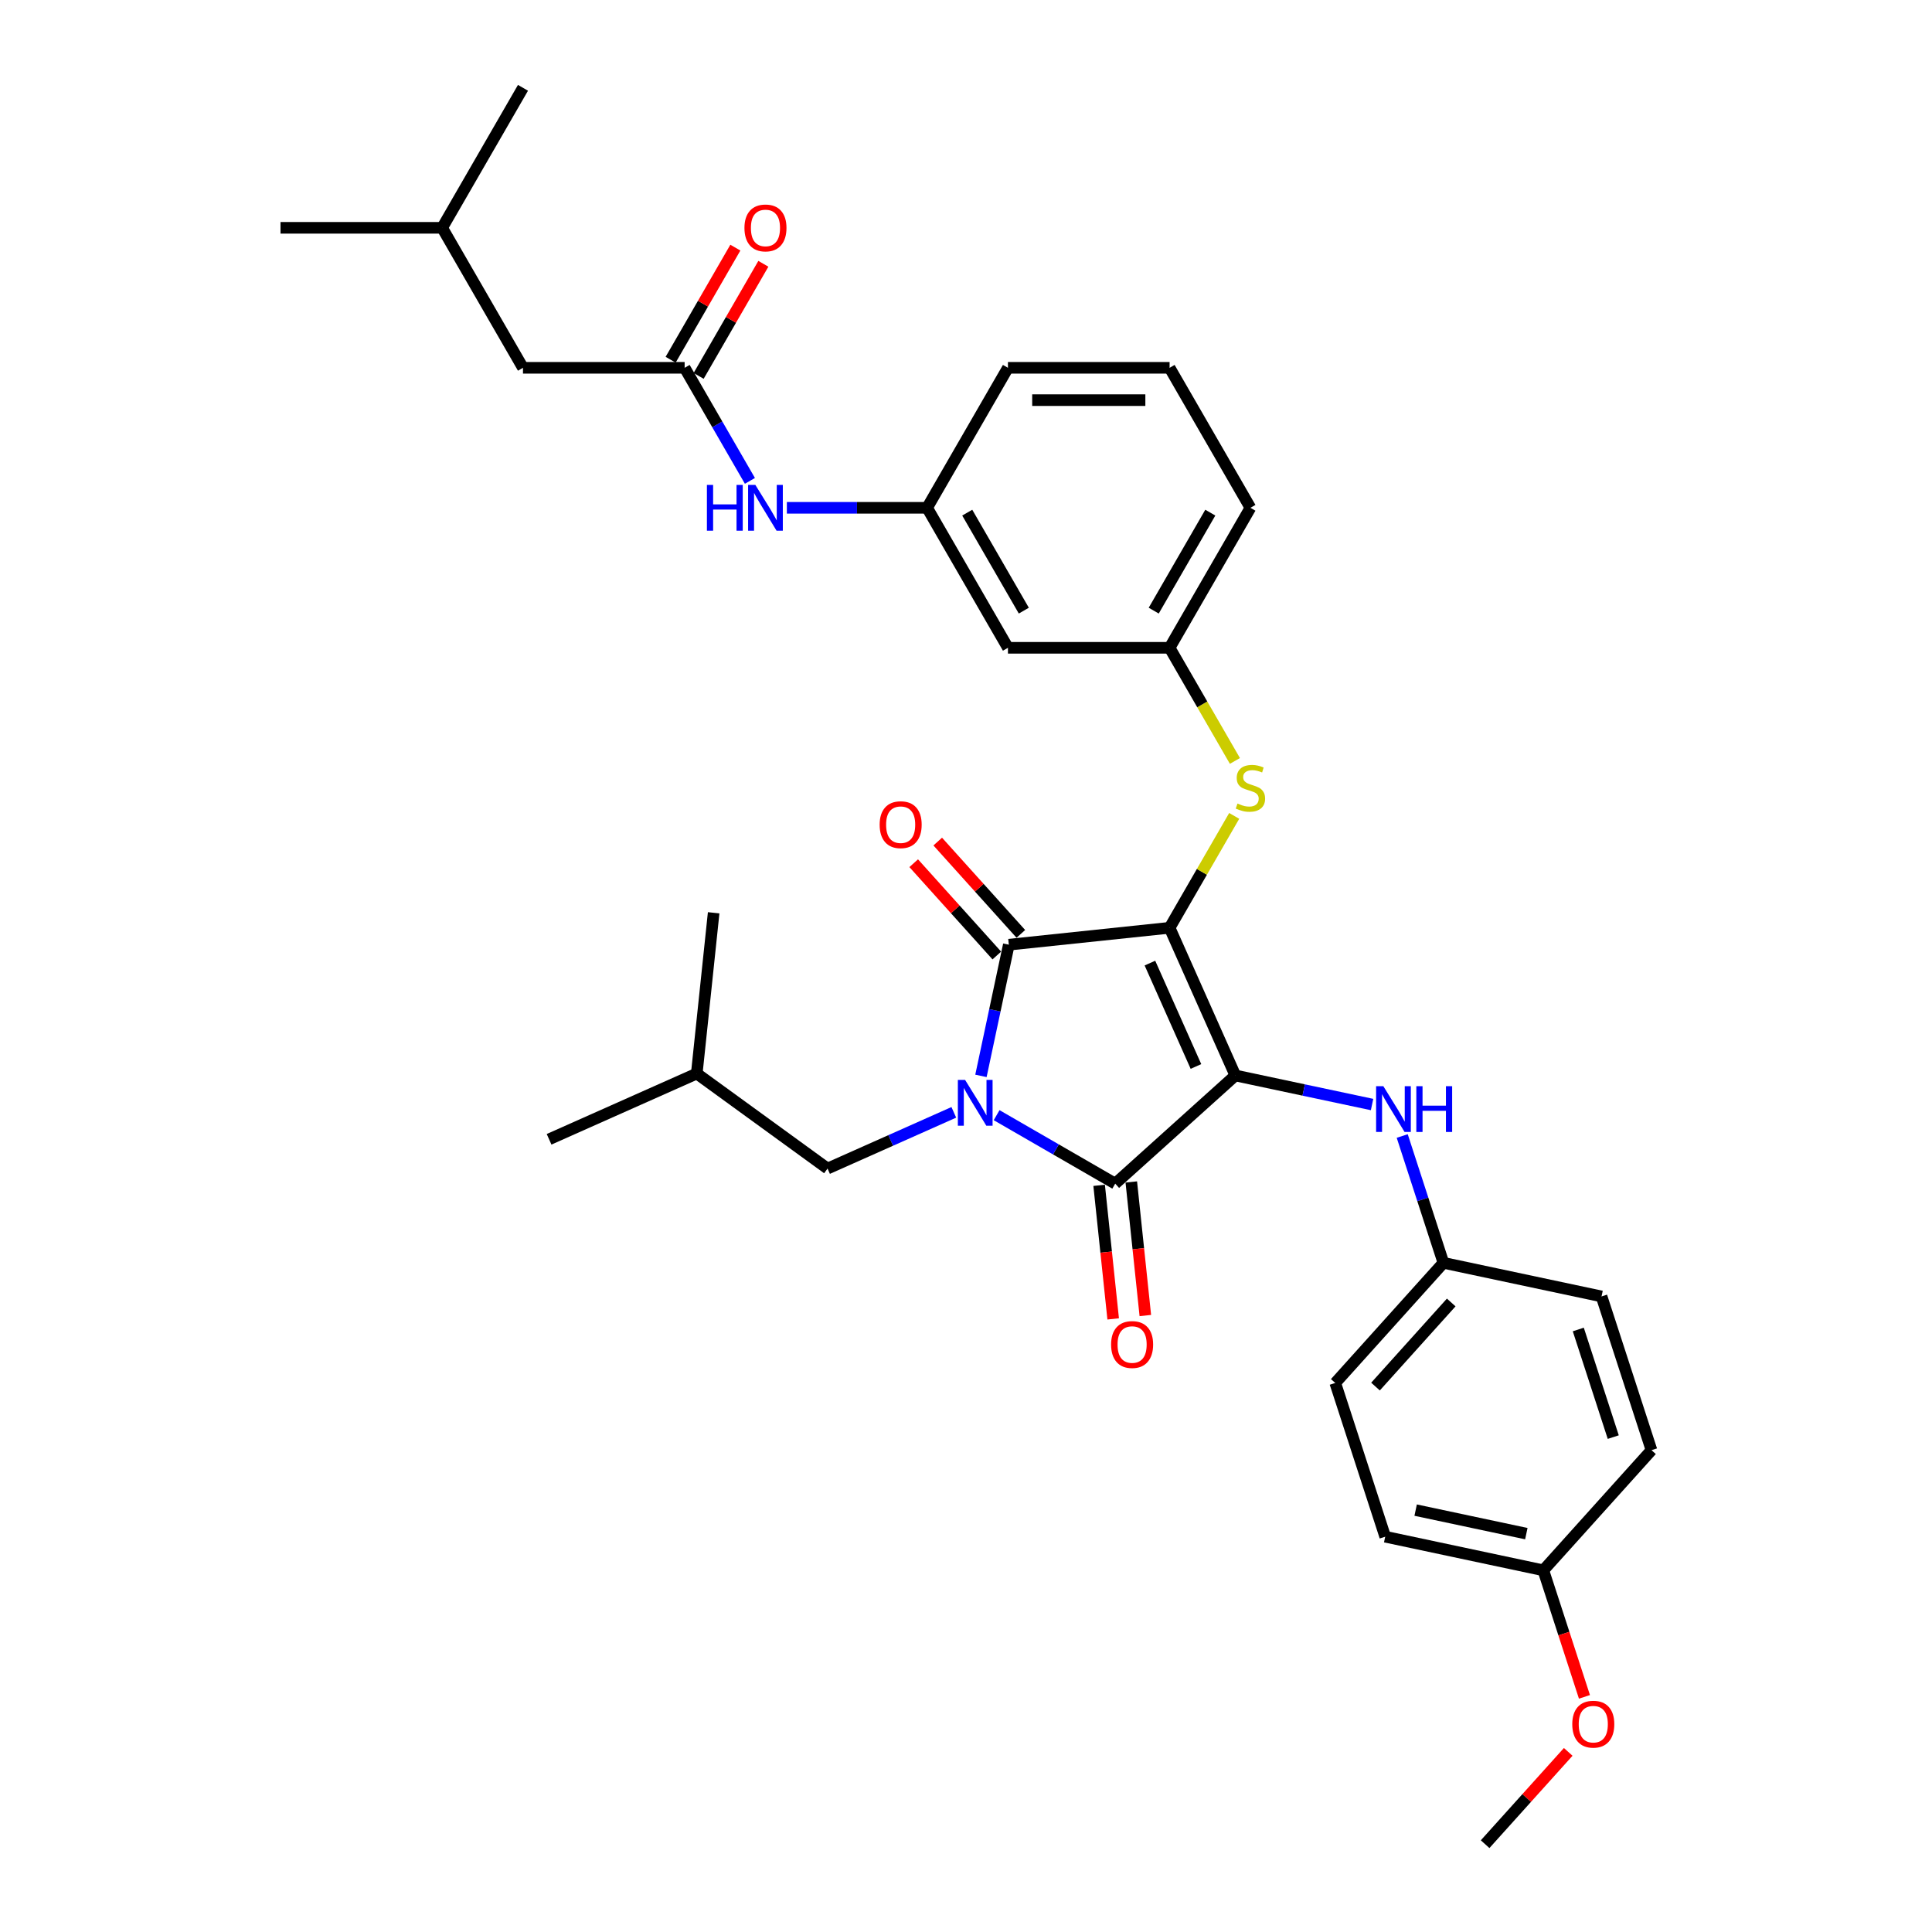 <?xml version='1.0' encoding='iso-8859-1'?>
<svg version='1.1' baseProfile='full'
              xmlns='http://www.w3.org/2000/svg'
                      xmlns:rdkit='http://www.rdkit.org/xml'
                      xmlns:xlink='http://www.w3.org/1999/xlink'
                  xml:space='preserve'
width='1000px' height='1000px' viewBox='0 0 1000 1000'>
<!-- END OF HEADER -->
<rect style='opacity:1.0;fill:#FFFFFF;stroke:none' width='1000' height='1000' x='0' y='0'> </rect>
<path class='bond-0' d='M 407.281,262.84 L 443.577,262.84' style='fill:none;fill-rule:evenodd;stroke:#0000FF;stroke-width:6px;stroke-linecap:butt;stroke-linejoin:miter;stroke-opacity:1' />
<path class='bond-0' d='M 443.577,262.84 L 479.874,262.84' style='fill:none;fill-rule:evenodd;stroke:#000000;stroke-width:6px;stroke-linecap:butt;stroke-linejoin:miter;stroke-opacity:1' />
<path class='bond-1' d='M 388.154,248.9 L 371.261,219.639' style='fill:none;fill-rule:evenodd;stroke:#0000FF;stroke-width:6px;stroke-linecap:butt;stroke-linejoin:miter;stroke-opacity:1' />
<path class='bond-1' d='M 371.261,219.639 L 354.367,190.378' style='fill:none;fill-rule:evenodd;stroke:#000000;stroke-width:6px;stroke-linecap:butt;stroke-linejoin:miter;stroke-opacity:1' />
<path class='bond-2' d='M 605.382,480.225 L 639.414,556.663' style='fill:none;fill-rule:evenodd;stroke:#000000;stroke-width:6px;stroke-linecap:butt;stroke-linejoin:miter;stroke-opacity:1' />
<path class='bond-2' d='M 595.199,498.497 L 619.022,552.004' style='fill:none;fill-rule:evenodd;stroke:#000000;stroke-width:6px;stroke-linecap:butt;stroke-linejoin:miter;stroke-opacity:1' />
<path class='bond-3' d='M 605.382,480.225 L 522.168,488.971' style='fill:none;fill-rule:evenodd;stroke:#000000;stroke-width:6px;stroke-linecap:butt;stroke-linejoin:miter;stroke-opacity:1' />
<path class='bond-4' d='M 605.382,480.225 L 622.102,451.265' style='fill:none;fill-rule:evenodd;stroke:#000000;stroke-width:6px;stroke-linecap:butt;stroke-linejoin:miter;stroke-opacity:1' />
<path class='bond-4' d='M 622.102,451.265 L 638.822,422.306' style='fill:none;fill-rule:evenodd;stroke:#CCCC00;stroke-width:6px;stroke-linecap:butt;stroke-linejoin:miter;stroke-opacity:1' />
<path class='bond-5' d='M 639.414,556.663 L 577.234,612.65' style='fill:none;fill-rule:evenodd;stroke:#000000;stroke-width:6px;stroke-linecap:butt;stroke-linejoin:miter;stroke-opacity:1' />
<path class='bond-6' d='M 639.414,556.663 L 674.797,564.184' style='fill:none;fill-rule:evenodd;stroke:#000000;stroke-width:6px;stroke-linecap:butt;stroke-linejoin:miter;stroke-opacity:1' />
<path class='bond-6' d='M 674.797,564.184 L 710.179,571.705' style='fill:none;fill-rule:evenodd;stroke:#0000FF;stroke-width:6px;stroke-linecap:butt;stroke-linejoin:miter;stroke-opacity:1' />
<path class='bond-7' d='M 577.234,612.65 L 546.542,594.93' style='fill:none;fill-rule:evenodd;stroke:#000000;stroke-width:6px;stroke-linecap:butt;stroke-linejoin:miter;stroke-opacity:1' />
<path class='bond-7' d='M 546.542,594.93 L 515.85,577.21' style='fill:none;fill-rule:evenodd;stroke:#0000FF;stroke-width:6px;stroke-linecap:butt;stroke-linejoin:miter;stroke-opacity:1' />
<path class='bond-8' d='M 568.913,613.525 L 572.546,648.095' style='fill:none;fill-rule:evenodd;stroke:#000000;stroke-width:6px;stroke-linecap:butt;stroke-linejoin:miter;stroke-opacity:1' />
<path class='bond-8' d='M 572.546,648.095 L 576.179,682.665' style='fill:none;fill-rule:evenodd;stroke:#FF0000;stroke-width:6px;stroke-linecap:butt;stroke-linejoin:miter;stroke-opacity:1' />
<path class='bond-8' d='M 585.555,611.776 L 589.189,646.346' style='fill:none;fill-rule:evenodd;stroke:#000000;stroke-width:6px;stroke-linecap:butt;stroke-linejoin:miter;stroke-opacity:1' />
<path class='bond-8' d='M 589.189,646.346 L 592.822,680.915' style='fill:none;fill-rule:evenodd;stroke:#FF0000;stroke-width:6px;stroke-linecap:butt;stroke-linejoin:miter;stroke-opacity:1' />
<path class='bond-9' d='M 493.694,575.747 L 461.014,590.297' style='fill:none;fill-rule:evenodd;stroke:#0000FF;stroke-width:6px;stroke-linecap:butt;stroke-linejoin:miter;stroke-opacity:1' />
<path class='bond-9' d='M 461.014,590.297 L 428.334,604.847' style='fill:none;fill-rule:evenodd;stroke:#000000;stroke-width:6px;stroke-linecap:butt;stroke-linejoin:miter;stroke-opacity:1' />
<path class='bond-10' d='M 507.735,556.875 L 514.952,522.923' style='fill:none;fill-rule:evenodd;stroke:#0000FF;stroke-width:6px;stroke-linecap:butt;stroke-linejoin:miter;stroke-opacity:1' />
<path class='bond-10' d='M 514.952,522.923 L 522.168,488.971' style='fill:none;fill-rule:evenodd;stroke:#000000;stroke-width:6px;stroke-linecap:butt;stroke-linejoin:miter;stroke-opacity:1' />
<path class='bond-11' d='M 528.386,483.373 L 506.877,459.484' style='fill:none;fill-rule:evenodd;stroke:#000000;stroke-width:6px;stroke-linecap:butt;stroke-linejoin:miter;stroke-opacity:1' />
<path class='bond-11' d='M 506.877,459.484 L 485.368,435.596' style='fill:none;fill-rule:evenodd;stroke:#FF0000;stroke-width:6px;stroke-linecap:butt;stroke-linejoin:miter;stroke-opacity:1' />
<path class='bond-11' d='M 515.95,494.57 L 494.441,470.682' style='fill:none;fill-rule:evenodd;stroke:#000000;stroke-width:6px;stroke-linecap:butt;stroke-linejoin:miter;stroke-opacity:1' />
<path class='bond-11' d='M 494.441,470.682 L 472.932,446.794' style='fill:none;fill-rule:evenodd;stroke:#FF0000;stroke-width:6px;stroke-linecap:butt;stroke-linejoin:miter;stroke-opacity:1' />
<path class='bond-12' d='M 725.787,587.999 L 736.45,620.817' style='fill:none;fill-rule:evenodd;stroke:#0000FF;stroke-width:6px;stroke-linecap:butt;stroke-linejoin:miter;stroke-opacity:1' />
<path class='bond-12' d='M 736.45,620.817 L 747.113,653.636' style='fill:none;fill-rule:evenodd;stroke:#000000;stroke-width:6px;stroke-linecap:butt;stroke-linejoin:miter;stroke-opacity:1' />
<path class='bond-13' d='M 639.189,393.857 L 622.285,364.579' style='fill:none;fill-rule:evenodd;stroke:#CCCC00;stroke-width:6px;stroke-linecap:butt;stroke-linejoin:miter;stroke-opacity:1' />
<path class='bond-13' d='M 622.285,364.579 L 605.382,335.302' style='fill:none;fill-rule:evenodd;stroke:#000000;stroke-width:6px;stroke-linecap:butt;stroke-linejoin:miter;stroke-opacity:1' />
<path class='bond-14' d='M 647.218,262.84 L 605.382,335.302' style='fill:none;fill-rule:evenodd;stroke:#000000;stroke-width:6px;stroke-linecap:butt;stroke-linejoin:miter;stroke-opacity:1' />
<path class='bond-14' d='M 626.45,265.342 L 597.165,316.065' style='fill:none;fill-rule:evenodd;stroke:#000000;stroke-width:6px;stroke-linecap:butt;stroke-linejoin:miter;stroke-opacity:1' />
<path class='bond-15' d='M 647.218,262.84 L 605.382,190.378' style='fill:none;fill-rule:evenodd;stroke:#000000;stroke-width:6px;stroke-linecap:butt;stroke-linejoin:miter;stroke-opacity:1' />
<path class='bond-16' d='M 479.874,262.84 L 521.71,190.378' style='fill:none;fill-rule:evenodd;stroke:#000000;stroke-width:6px;stroke-linecap:butt;stroke-linejoin:miter;stroke-opacity:1' />
<path class='bond-17' d='M 479.874,262.84 L 521.71,335.302' style='fill:none;fill-rule:evenodd;stroke:#000000;stroke-width:6px;stroke-linecap:butt;stroke-linejoin:miter;stroke-opacity:1' />
<path class='bond-17' d='M 500.642,265.342 L 529.927,316.065' style='fill:none;fill-rule:evenodd;stroke:#000000;stroke-width:6px;stroke-linecap:butt;stroke-linejoin:miter;stroke-opacity:1' />
<path class='bond-18' d='M 605.382,335.302 L 521.71,335.302' style='fill:none;fill-rule:evenodd;stroke:#000000;stroke-width:6px;stroke-linecap:butt;stroke-linejoin:miter;stroke-opacity:1' />
<path class='bond-19' d='M 747.113,653.636 L 828.956,671.032' style='fill:none;fill-rule:evenodd;stroke:#000000;stroke-width:6px;stroke-linecap:butt;stroke-linejoin:miter;stroke-opacity:1' />
<path class='bond-20' d='M 747.113,653.636 L 691.126,715.816' style='fill:none;fill-rule:evenodd;stroke:#000000;stroke-width:6px;stroke-linecap:butt;stroke-linejoin:miter;stroke-opacity:1' />
<path class='bond-20' d='M 751.151,674.16 L 711.96,717.686' style='fill:none;fill-rule:evenodd;stroke:#000000;stroke-width:6px;stroke-linecap:butt;stroke-linejoin:miter;stroke-opacity:1' />
<path class='bond-21' d='M 798.825,812.789 L 716.982,795.393' style='fill:none;fill-rule:evenodd;stroke:#000000;stroke-width:6px;stroke-linecap:butt;stroke-linejoin:miter;stroke-opacity:1' />
<path class='bond-21' d='M 790.028,793.811 L 732.738,781.633' style='fill:none;fill-rule:evenodd;stroke:#000000;stroke-width:6px;stroke-linecap:butt;stroke-linejoin:miter;stroke-opacity:1' />
<path class='bond-22' d='M 798.825,812.789 L 809.467,845.54' style='fill:none;fill-rule:evenodd;stroke:#000000;stroke-width:6px;stroke-linecap:butt;stroke-linejoin:miter;stroke-opacity:1' />
<path class='bond-22' d='M 809.467,845.54 L 820.108,878.292' style='fill:none;fill-rule:evenodd;stroke:#FF0000;stroke-width:6px;stroke-linecap:butt;stroke-linejoin:miter;stroke-opacity:1' />
<path class='bond-23' d='M 798.825,812.789 L 854.812,750.609' style='fill:none;fill-rule:evenodd;stroke:#000000;stroke-width:6px;stroke-linecap:butt;stroke-linejoin:miter;stroke-opacity:1' />
<path class='bond-24' d='M 828.956,671.032 L 854.812,750.609' style='fill:none;fill-rule:evenodd;stroke:#000000;stroke-width:6px;stroke-linecap:butt;stroke-linejoin:miter;stroke-opacity:1' />
<path class='bond-24' d='M 816.92,688.14 L 835.019,743.843' style='fill:none;fill-rule:evenodd;stroke:#000000;stroke-width:6px;stroke-linecap:butt;stroke-linejoin:miter;stroke-opacity:1' />
<path class='bond-25' d='M 428.334,604.847 L 360.642,555.666' style='fill:none;fill-rule:evenodd;stroke:#000000;stroke-width:6px;stroke-linecap:butt;stroke-linejoin:miter;stroke-opacity:1' />
<path class='bond-26' d='M 360.642,555.666 L 284.205,589.698' style='fill:none;fill-rule:evenodd;stroke:#000000;stroke-width:6px;stroke-linecap:butt;stroke-linejoin:miter;stroke-opacity:1' />
<path class='bond-27' d='M 360.642,555.666 L 369.389,472.453' style='fill:none;fill-rule:evenodd;stroke:#000000;stroke-width:6px;stroke-linecap:butt;stroke-linejoin:miter;stroke-opacity:1' />
<path class='bond-28' d='M 691.126,715.816 L 716.982,795.393' style='fill:none;fill-rule:evenodd;stroke:#000000;stroke-width:6px;stroke-linecap:butt;stroke-linejoin:miter;stroke-opacity:1' />
<path class='bond-29' d='M 811.712,906.769 L 790.203,930.657' style='fill:none;fill-rule:evenodd;stroke:#FF0000;stroke-width:6px;stroke-linecap:butt;stroke-linejoin:miter;stroke-opacity:1' />
<path class='bond-29' d='M 790.203,930.657 L 768.694,954.545' style='fill:none;fill-rule:evenodd;stroke:#000000;stroke-width:6px;stroke-linecap:butt;stroke-linejoin:miter;stroke-opacity:1' />
<path class='bond-30' d='M 605.382,190.378 L 521.71,190.378' style='fill:none;fill-rule:evenodd;stroke:#000000;stroke-width:6px;stroke-linecap:butt;stroke-linejoin:miter;stroke-opacity:1' />
<path class='bond-30' d='M 592.831,207.112 L 534.261,207.112' style='fill:none;fill-rule:evenodd;stroke:#000000;stroke-width:6px;stroke-linecap:butt;stroke-linejoin:miter;stroke-opacity:1' />
<path class='bond-31' d='M 361.613,194.562 L 378.362,165.552' style='fill:none;fill-rule:evenodd;stroke:#000000;stroke-width:6px;stroke-linecap:butt;stroke-linejoin:miter;stroke-opacity:1' />
<path class='bond-31' d='M 378.362,165.552 L 395.111,136.542' style='fill:none;fill-rule:evenodd;stroke:#FF0000;stroke-width:6px;stroke-linecap:butt;stroke-linejoin:miter;stroke-opacity:1' />
<path class='bond-31' d='M 347.121,186.195 L 363.869,157.184' style='fill:none;fill-rule:evenodd;stroke:#000000;stroke-width:6px;stroke-linecap:butt;stroke-linejoin:miter;stroke-opacity:1' />
<path class='bond-31' d='M 363.869,157.184 L 380.618,128.174' style='fill:none;fill-rule:evenodd;stroke:#FF0000;stroke-width:6px;stroke-linecap:butt;stroke-linejoin:miter;stroke-opacity:1' />
<path class='bond-32' d='M 354.367,190.378 L 270.695,190.378' style='fill:none;fill-rule:evenodd;stroke:#000000;stroke-width:6px;stroke-linecap:butt;stroke-linejoin:miter;stroke-opacity:1' />
<path class='bond-33' d='M 270.695,190.378 L 228.859,117.916' style='fill:none;fill-rule:evenodd;stroke:#000000;stroke-width:6px;stroke-linecap:butt;stroke-linejoin:miter;stroke-opacity:1' />
<path class='bond-34' d='M 228.859,117.916 L 145.188,117.916' style='fill:none;fill-rule:evenodd;stroke:#000000;stroke-width:6px;stroke-linecap:butt;stroke-linejoin:miter;stroke-opacity:1' />
<path class='bond-35' d='M 228.859,117.916 L 270.695,45.455' style='fill:none;fill-rule:evenodd;stroke:#000000;stroke-width:6px;stroke-linecap:butt;stroke-linejoin:miter;stroke-opacity:1' />
<path  class='atom-0' d='M 365.897 250.992
L 369.11 250.992
L 369.11 261.066
L 381.225 261.066
L 381.225 250.992
L 384.438 250.992
L 384.438 274.688
L 381.225 274.688
L 381.225 263.744
L 369.11 263.744
L 369.11 274.688
L 365.897 274.688
L 365.897 250.992
' fill='#0000FF'/>
<path  class='atom-0' d='M 390.965 250.992
L 398.729 263.543
Q 399.499 264.781, 400.738 267.023
Q 401.976 269.266, 402.043 269.4
L 402.043 250.992
L 405.189 250.992
L 405.189 274.688
L 401.942 274.688
L 393.609 260.966
Q 392.638 259.359, 391.601 257.518
Q 390.597 255.678, 390.295 255.109
L 390.295 274.688
L 387.216 274.688
L 387.216 250.992
L 390.965 250.992
' fill='#0000FF'/>
<path  class='atom-4' d='M 499.534 558.967
L 507.299 571.517
Q 508.069 572.756, 509.307 574.998
Q 510.545 577.241, 510.612 577.374
L 510.612 558.967
L 513.758 558.967
L 513.758 582.662
L 510.512 582.662
L 502.178 568.94
Q 501.208 567.334, 500.17 565.493
Q 499.166 563.652, 498.865 563.083
L 498.865 582.662
L 495.786 582.662
L 495.786 558.967
L 499.534 558.967
' fill='#0000FF'/>
<path  class='atom-6' d='M 716.019 562.211
L 723.784 574.762
Q 724.554 576.001, 725.792 578.243
Q 727.031 580.485, 727.098 580.619
L 727.098 562.211
L 730.244 562.211
L 730.244 585.907
L 726.997 585.907
L 718.663 572.185
Q 717.693 570.579, 716.655 568.738
Q 715.651 566.897, 715.35 566.328
L 715.35 585.907
L 712.271 585.907
L 712.271 562.211
L 716.019 562.211
' fill='#0000FF'/>
<path  class='atom-6' d='M 733.088 562.211
L 736.301 562.211
L 736.301 572.286
L 748.417 572.286
L 748.417 562.211
L 751.63 562.211
L 751.63 585.907
L 748.417 585.907
L 748.417 574.963
L 736.301 574.963
L 736.301 585.907
L 733.088 585.907
L 733.088 562.211
' fill='#0000FF'/>
<path  class='atom-7' d='M 640.524 415.896
Q 640.792 415.997, 641.896 416.465
Q 643 416.934, 644.205 417.235
Q 645.444 417.503, 646.649 417.503
Q 648.891 417.503, 650.196 416.432
Q 651.502 415.327, 651.502 413.42
Q 651.502 412.114, 650.832 411.311
Q 650.196 410.508, 649.192 410.073
Q 648.188 409.638, 646.515 409.136
Q 644.406 408.5, 643.134 407.897
Q 641.896 407.295, 640.992 406.023
Q 640.122 404.751, 640.122 402.609
Q 640.122 399.631, 642.13 397.79
Q 644.172 395.949, 648.188 395.949
Q 650.933 395.949, 654.045 397.254
L 653.275 399.831
Q 650.431 398.66, 648.289 398.66
Q 645.979 398.66, 644.707 399.631
Q 643.436 400.568, 643.469 402.208
Q 643.469 403.479, 644.105 404.249
Q 644.774 405.019, 645.711 405.454
Q 646.682 405.889, 648.289 406.391
Q 650.431 407.061, 651.702 407.73
Q 652.974 408.399, 653.878 409.772
Q 654.815 411.11, 654.815 413.42
Q 654.815 416.7, 652.606 418.473
Q 650.431 420.214, 646.782 420.214
Q 644.674 420.214, 643.067 419.745
Q 641.494 419.31, 639.62 418.54
L 640.524 415.896
' fill='#CCCC00'/>
<path  class='atom-8' d='M 455.304 426.858
Q 455.304 421.168, 458.115 417.989
Q 460.927 414.809, 466.181 414.809
Q 471.436 414.809, 474.247 417.989
Q 477.058 421.168, 477.058 426.858
Q 477.058 432.615, 474.214 435.895
Q 471.369 439.141, 466.181 439.141
Q 460.96 439.141, 458.115 435.895
Q 455.304 432.648, 455.304 426.858
M 466.181 436.464
Q 469.796 436.464, 471.737 434.054
Q 473.712 431.611, 473.712 426.858
Q 473.712 422.206, 471.737 419.863
Q 469.796 417.487, 466.181 417.487
Q 462.567 417.487, 460.592 419.83
Q 458.651 422.172, 458.651 426.858
Q 458.651 431.644, 460.592 434.054
Q 462.567 436.464, 466.181 436.464
' fill='#FF0000'/>
<path  class='atom-9' d='M 575.103 695.931
Q 575.103 690.241, 577.914 687.061
Q 580.725 683.882, 585.98 683.882
Q 591.235 683.882, 594.046 687.061
Q 596.857 690.241, 596.857 695.931
Q 596.857 701.687, 594.012 704.967
Q 591.168 708.214, 585.98 708.214
Q 580.759 708.214, 577.914 704.967
Q 575.103 701.721, 575.103 695.931
M 585.98 705.536
Q 589.595 705.536, 591.536 703.126
Q 593.51 700.683, 593.51 695.931
Q 593.51 691.278, 591.536 688.936
Q 589.595 686.559, 585.98 686.559
Q 582.365 686.559, 580.391 688.902
Q 578.449 691.245, 578.449 695.931
Q 578.449 700.717, 580.391 703.126
Q 582.365 705.536, 585.98 705.536
' fill='#FF0000'/>
<path  class='atom-23' d='M 813.804 892.432
Q 813.804 886.743, 816.615 883.563
Q 819.427 880.384, 824.681 880.384
Q 829.936 880.384, 832.747 883.563
Q 835.558 886.743, 835.558 892.432
Q 835.558 898.189, 832.714 901.469
Q 829.869 904.715, 824.681 904.715
Q 819.46 904.715, 816.615 901.469
Q 813.804 898.222, 813.804 892.432
M 824.681 902.038
Q 828.296 902.038, 830.237 899.628
Q 832.212 897.185, 832.212 892.432
Q 832.212 887.78, 830.237 885.437
Q 828.296 883.061, 824.681 883.061
Q 821.066 883.061, 819.092 885.404
Q 817.151 887.747, 817.151 892.432
Q 817.151 897.218, 819.092 899.628
Q 821.066 902.038, 824.681 902.038
' fill='#FF0000'/>
<path  class='atom-29' d='M 385.325 117.983
Q 385.325 112.294, 388.137 109.114
Q 390.948 105.935, 396.203 105.935
Q 401.457 105.935, 404.269 109.114
Q 407.08 112.294, 407.08 117.983
Q 407.08 123.74, 404.235 127.02
Q 401.39 130.266, 396.203 130.266
Q 390.981 130.266, 388.137 127.02
Q 385.325 123.773, 385.325 117.983
M 396.203 127.589
Q 399.817 127.589, 401.758 125.179
Q 403.733 122.736, 403.733 117.983
Q 403.733 113.331, 401.758 110.988
Q 399.817 108.612, 396.203 108.612
Q 392.588 108.612, 390.613 110.955
Q 388.672 113.298, 388.672 117.983
Q 388.672 122.769, 390.613 125.179
Q 392.588 127.589, 396.203 127.589
' fill='#FF0000'/>
</svg>
